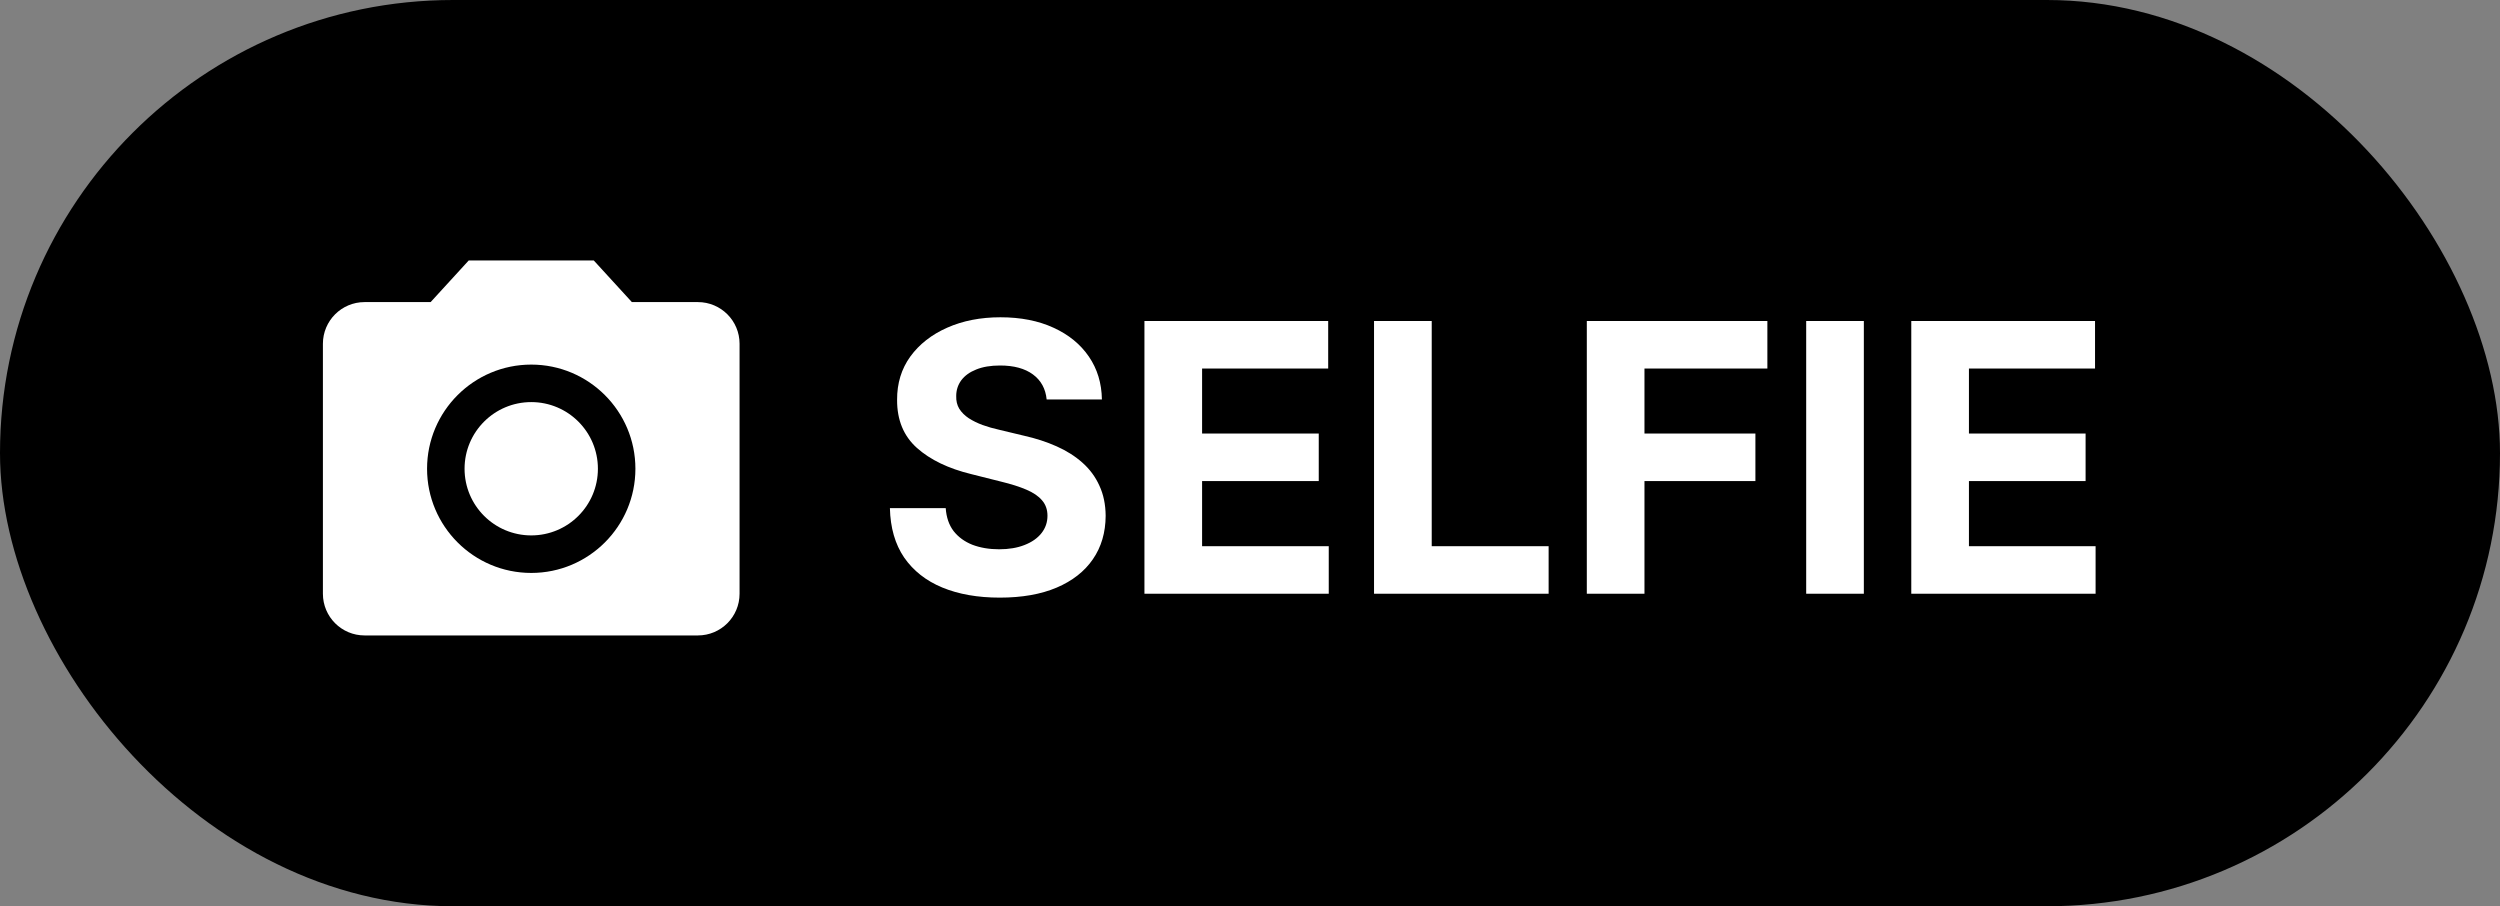 <svg width="80" height="29" viewBox="0 0 80 29" fill="none" xmlns="http://www.w3.org/2000/svg">
<rect x="0" y="0" width="80" height="29" fill="#808080" stroke="none"/>
<rect width="80" height="29" rx="14.5" fill="black"/>
<g clip-path="url(#clip0_1041_6704)">
<path d="M17 17.133C18.178 17.133 19.133 16.178 19.133 15C19.133 13.822 18.178 12.867 17 12.867C15.821 12.867 14.866 13.822 14.866 15C14.866 16.178 15.821 17.133 17 17.133Z" fill="white"/>
<path d="M15 8.334L13.78 9.667H11.666C10.93 9.667 10.333 10.264 10.333 11V19C10.333 19.737 10.93 20.334 11.666 20.334H22.333C23.07 20.334 23.666 19.737 23.666 19V11C23.666 10.264 23.07 9.667 22.333 9.667H20.22L19 8.334H15ZM17 18.334C15.16 18.334 13.666 16.84 13.666 15C13.666 13.16 15.16 11.667 17 11.667C18.84 11.667 20.333 13.16 20.333 15C20.333 16.84 18.84 18.334 17 18.334Z" fill="white"/>
</g>
<path d="M33.493 12.783C33.459 12.439 33.312 12.172 33.054 11.982C32.795 11.791 32.445 11.696 32.001 11.696C31.7 11.696 31.446 11.739 31.239 11.824C31.031 11.906 30.872 12.021 30.761 12.169C30.653 12.317 30.599 12.484 30.599 12.672C30.594 12.828 30.626 12.964 30.697 13.081C30.771 13.197 30.872 13.298 31 13.383C31.128 13.466 31.276 13.538 31.443 13.601C31.611 13.661 31.79 13.712 31.98 13.754L32.764 13.942C33.145 14.027 33.494 14.141 33.812 14.283C34.131 14.425 34.406 14.599 34.639 14.807C34.872 15.014 35.053 15.258 35.18 15.54C35.311 15.821 35.378 16.143 35.381 16.507C35.378 17.041 35.242 17.504 34.972 17.896C34.705 18.285 34.318 18.588 33.812 18.804C33.31 19.017 32.703 19.124 31.993 19.124C31.288 19.124 30.675 19.016 30.152 18.8C29.632 18.584 29.226 18.264 28.933 17.841C28.643 17.415 28.491 16.888 28.477 16.26H30.263C30.283 16.553 30.366 16.797 30.514 16.993C30.665 17.186 30.865 17.332 31.115 17.432C31.368 17.528 31.653 17.577 31.972 17.577C32.284 17.577 32.555 17.531 32.785 17.44C33.019 17.349 33.199 17.223 33.327 17.061C33.455 16.899 33.519 16.713 33.519 16.503C33.519 16.307 33.46 16.142 33.344 16.009C33.23 15.875 33.062 15.761 32.841 15.668C32.622 15.574 32.354 15.489 32.035 15.412L31.085 15.173C30.349 14.994 29.768 14.714 29.342 14.334C28.916 13.953 28.704 13.44 28.707 12.796C28.704 12.267 28.845 11.805 29.129 11.411C29.416 11.016 29.81 10.707 30.31 10.486C30.81 10.264 31.378 10.153 32.014 10.153C32.662 10.153 33.227 10.264 33.71 10.486C34.196 10.707 34.574 11.016 34.844 11.411C35.114 11.805 35.253 12.263 35.261 12.783H33.493ZM36.622 19V10.273H42.502V11.794H38.467V13.874H42.2V15.395H38.467V17.479H42.52V19H36.622ZM43.969 19V10.273H45.815V17.479H49.556V19H43.969ZM50.778 19V10.273H56.556V11.794H52.623V13.874H56.173V15.395H52.623V19H50.778ZM59.643 10.273V19H57.798V10.273H59.643ZM61.161 19V10.273H67.041V11.794H63.006V13.874H66.739V15.395H63.006V17.479H67.059V19H61.161Z" fill="white"/>
<defs>
<clipPath id="clip0_1041_6704">
<rect width="16" height="16" fill="white" transform="translate(9 7)"/>
</clipPath>
</defs>
</svg>
